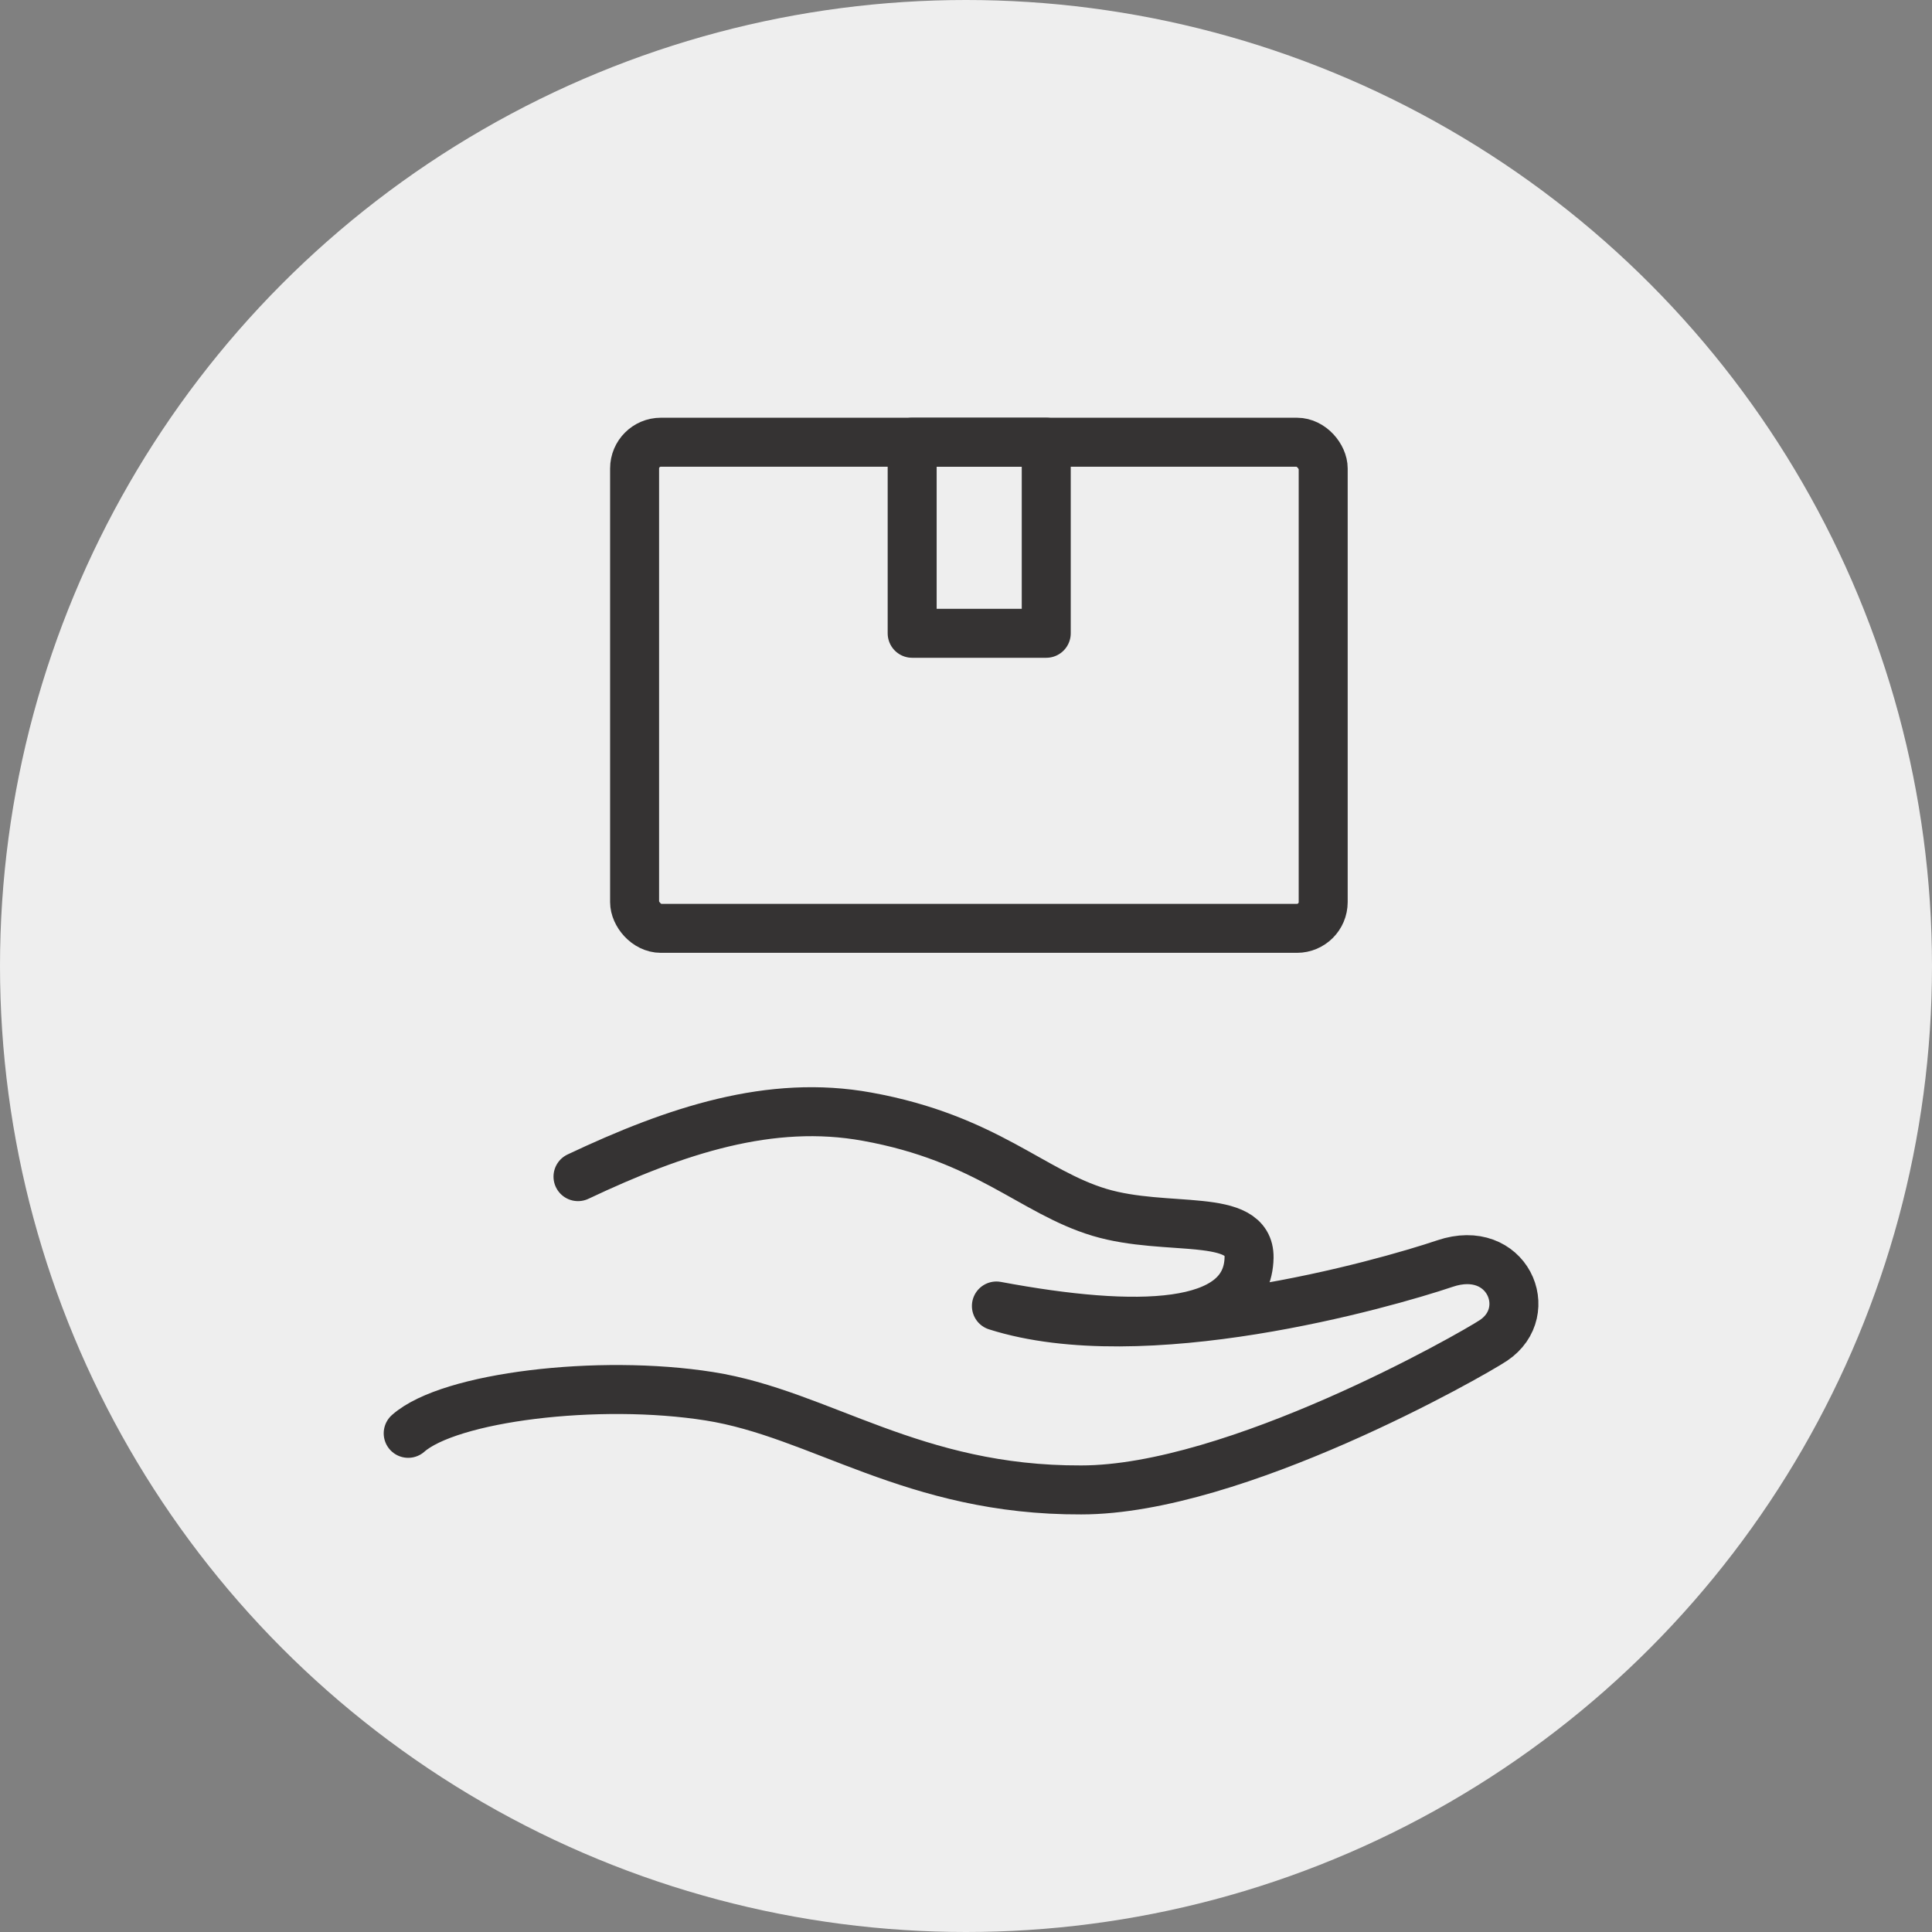 <svg xmlns="http://www.w3.org/2000/svg" xmlns:xlink="http://www.w3.org/1999/xlink" width="110" height="110" viewBox="0 0 110 110">
  <rect x="0" y="0" width="110" height="110" fill="#808080" stroke="none"/>
  <defs>
    <clipPath id="clip-path">
      <rect id="長方形_66" data-name="長方形 66" width="65.713" height="62.407" fill="none"/>
    </clipPath>
  </defs>
  <g id="グループ_120" data-name="グループ 120" transform="translate(-293 -5982)">
    <circle id="楕円形_9" data-name="楕円形 9" cx="55" cy="55" r="55" transform="translate(293 5982)" fill="#eee"/>
    <g id="アートワーク_9" data-name="アートワーク 9" transform="translate(314.86 6005.797)" clip-path="url(#clip-path)">
      <path id="パス_50" data-name="パス 50" d="M1.381,57.811C3.721,55.739,12.2,54.7,18.529,55.7S30.114,61.072,39.7,61.033c8.746,0,22.211-7.672,23.477-8.516,2.455-1.65.767-5.562-2.762-4.373S43.2,53.208,34.871,50.561c8.018,1.5,14.309,1.343,14.386-2.762.038-2.609-4.68-1.419-8.516-2.57s-6.445-4.22-13.235-5.447c-5.486-1-10.856.767-16.457,3.414" fill="none" stroke="#353333" stroke-linecap="round" stroke-linejoin="round" stroke-width="2.789"/>
      <rect id="長方形_64" data-name="長方形 64" width="39.206" height="27.678" rx="1.496" transform="translate(14.271 1.381)" fill="none" stroke="#353333" stroke-linecap="round" stroke-linejoin="round" stroke-width="2.789"/>
      <rect id="長方形_65" data-name="長方形 65" width="7.634" height="10.879" transform="translate(30.075 1.381)" fill="none" stroke="#353333" stroke-linecap="round" stroke-linejoin="round" stroke-width="2.789"/>
    </g>
  </g>
</svg>
